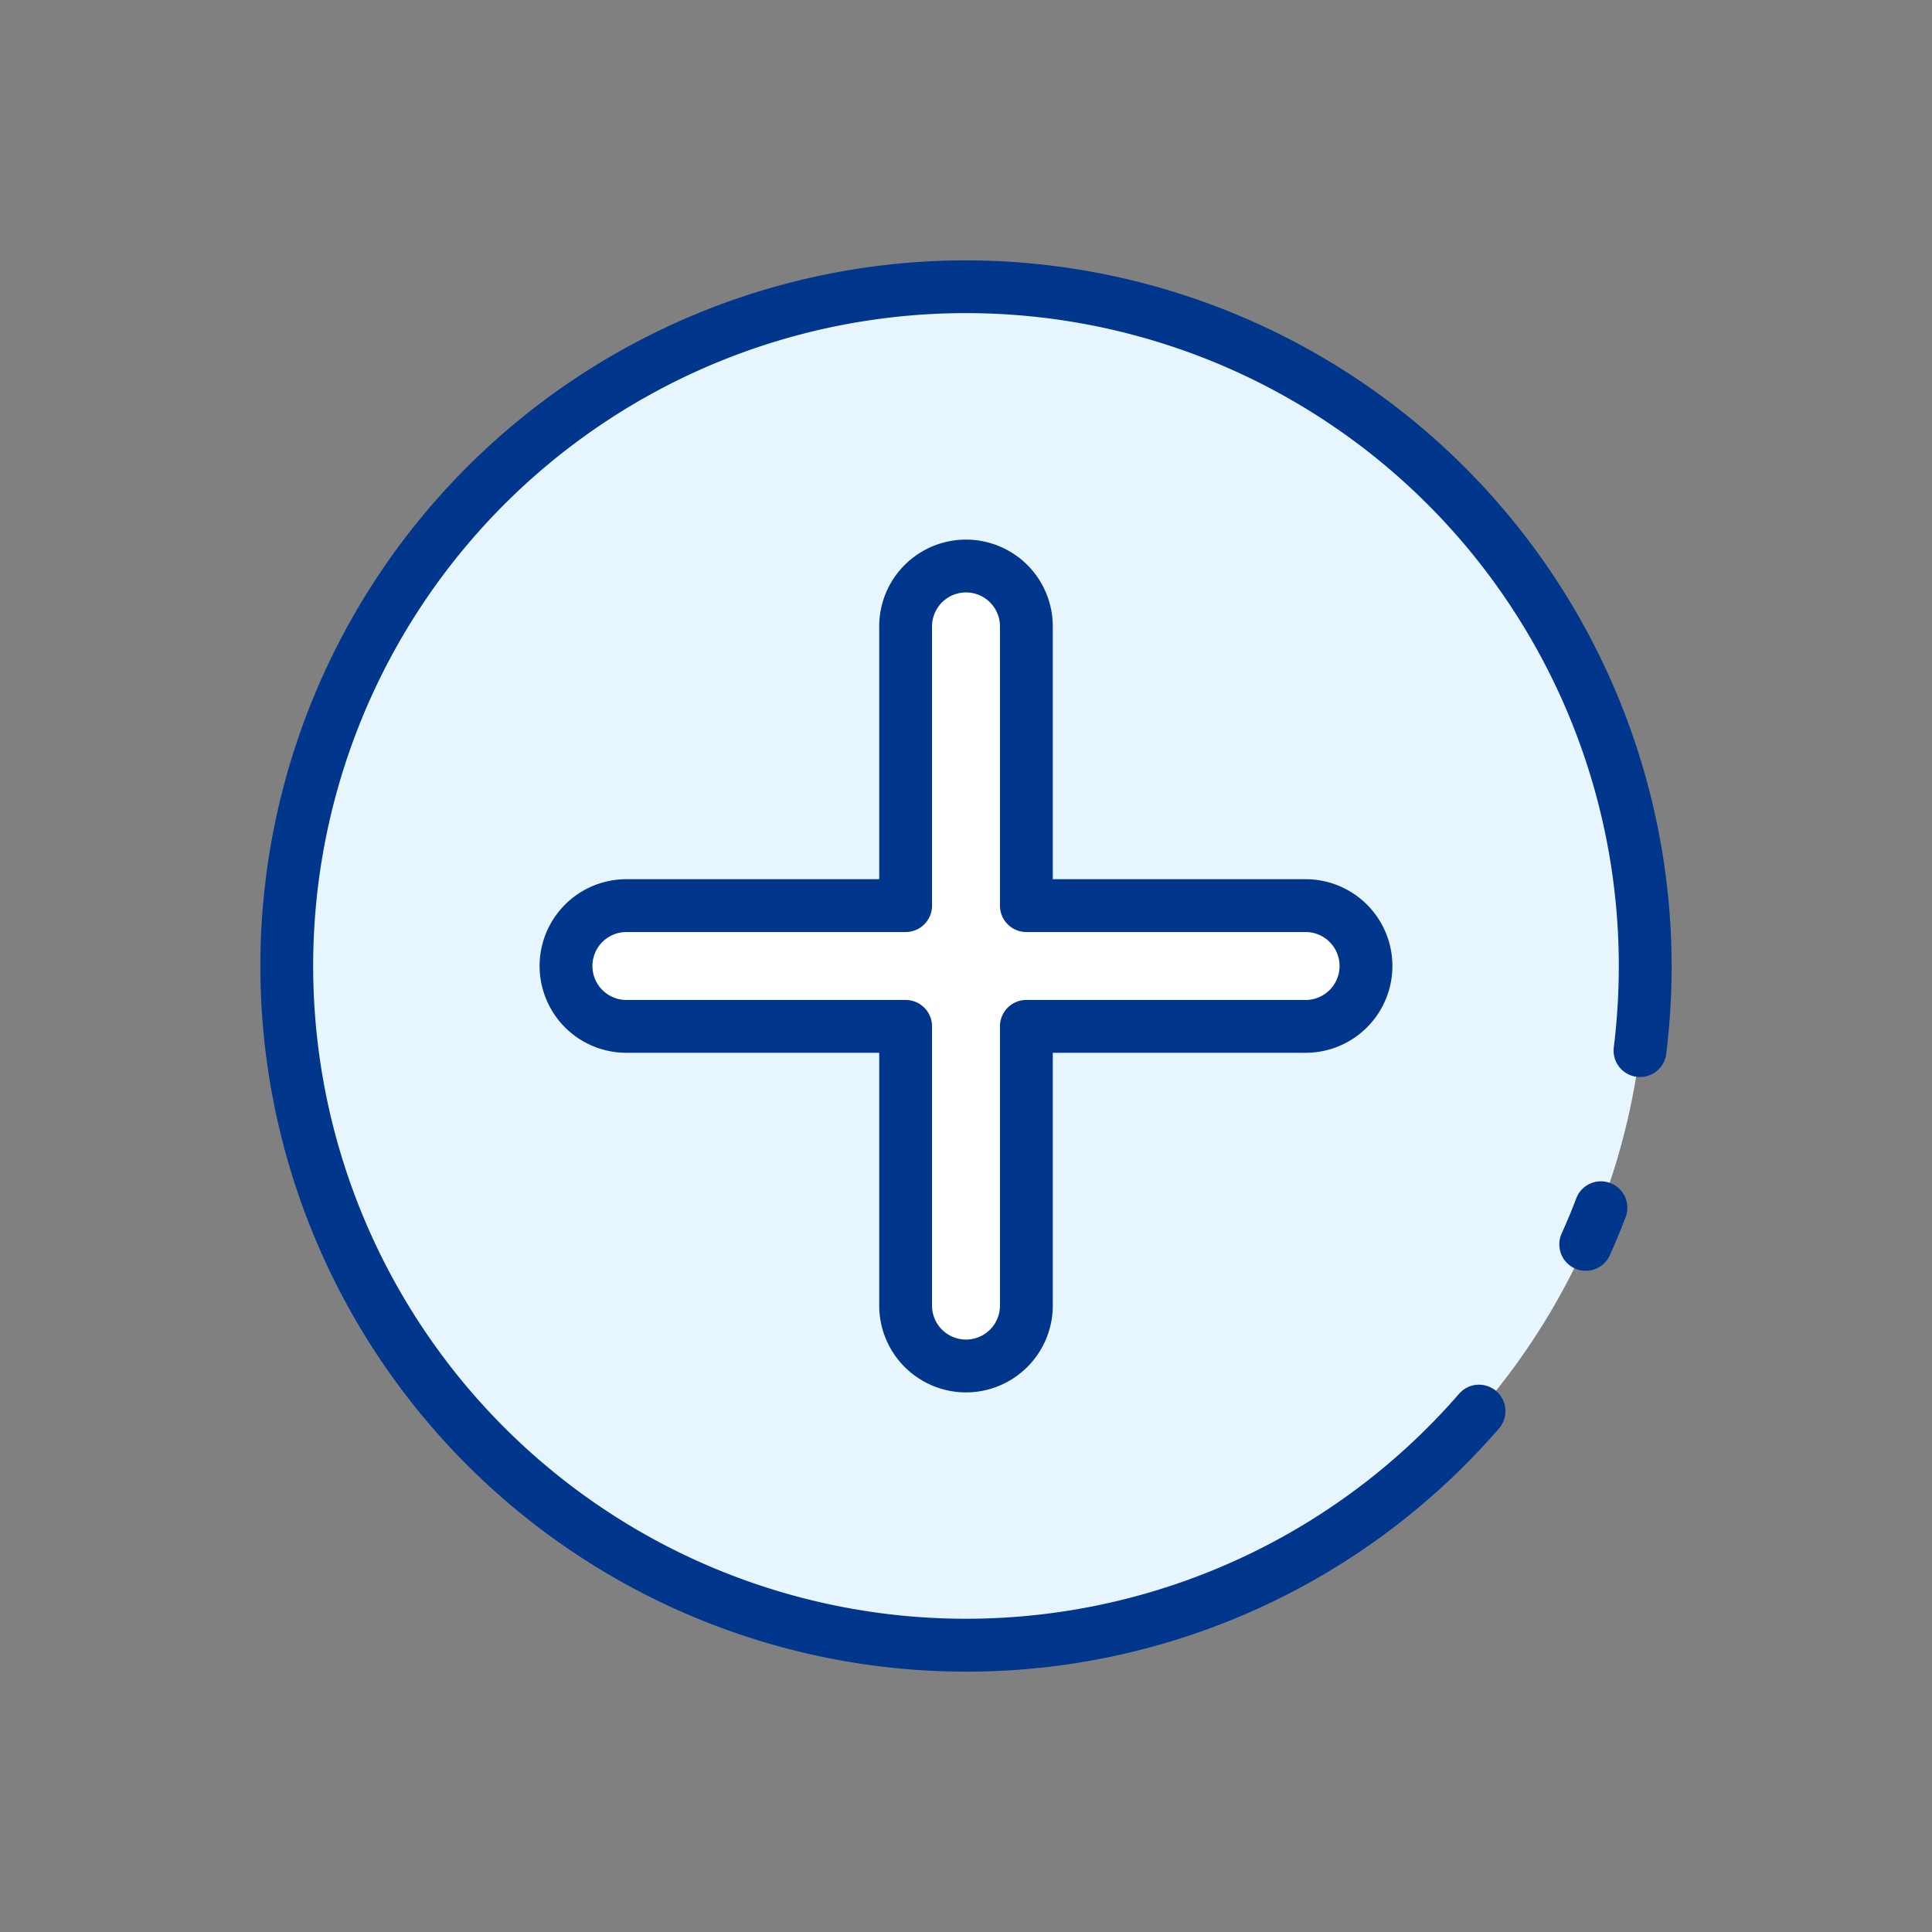 <svg xmlns="http://www.w3.org/2000/svg" width="512" height="512" viewBox="0 0 128 128"><rect x="0" y="0" width="128" height="128" fill="#808080" stroke="none"/><g xmlns="http://www.w3.org/2000/svg"><circle cx="64" cy="64" fill="#e7f5ff" r="45" data-original="#fcbc40"/><path d="M86.5 60H68V41.5a4 4 0 0 0-8 0V60H41.5a4 4 0 0 0 0 8H60v18.5a4 4 0 0 0 8 0V68h18.5a4 4 0 0 0 0-8z" fill="#fff" data-original="#ffffff"/><g fill="#00368c"><path d="M106.689 78.382a1.744 1.744 0 0 0-2.257 1.012c-.3.791-.632 1.584-.982 2.358a1.751 1.751 0 0 0 3.192 1.439c.377-.838.734-1.7 1.059-2.551a1.748 1.748 0 0 0-1.012-2.258z" data-original="#031e60"/><path d="M64 17.25a46.75 46.75 0 0 0 0 93.5 46.65 46.65 0 0 0 35.309-16.108 1.75 1.75 0 0 0-2.643-2.3A43.251 43.251 0 1 1 107.25 64a43.894 43.894 0 0 1-.334 5.409 1.75 1.75 0 0 0 3.473.432A47.361 47.361 0 0 0 110.75 64 46.8 46.8 0 0 0 64 17.25z" data-original="#031e60"/><path d="M64 92.25a5.756 5.756 0 0 0 5.75-5.75V69.75H86.5a5.75 5.75 0 0 0 0-11.5H69.75V41.5a5.75 5.75 0 0 0-11.5 0v16.75H41.5a5.75 5.75 0 0 0 0 11.5h16.75V86.5A5.756 5.756 0 0 0 64 92.25zm-22.5-26a2.25 2.25 0 0 1 0-4.5H60A1.749 1.749 0 0 0 61.75 60V41.5a2.25 2.25 0 0 1 4.5 0V60A1.749 1.749 0 0 0 68 61.75h18.5a2.25 2.25 0 0 1 0 4.5H68A1.749 1.749 0 0 0 66.25 68v18.5a2.25 2.25 0 0 1-4.5 0V68A1.749 1.749 0 0 0 60 66.25z" data-original="#031e60"/></g></g></svg>